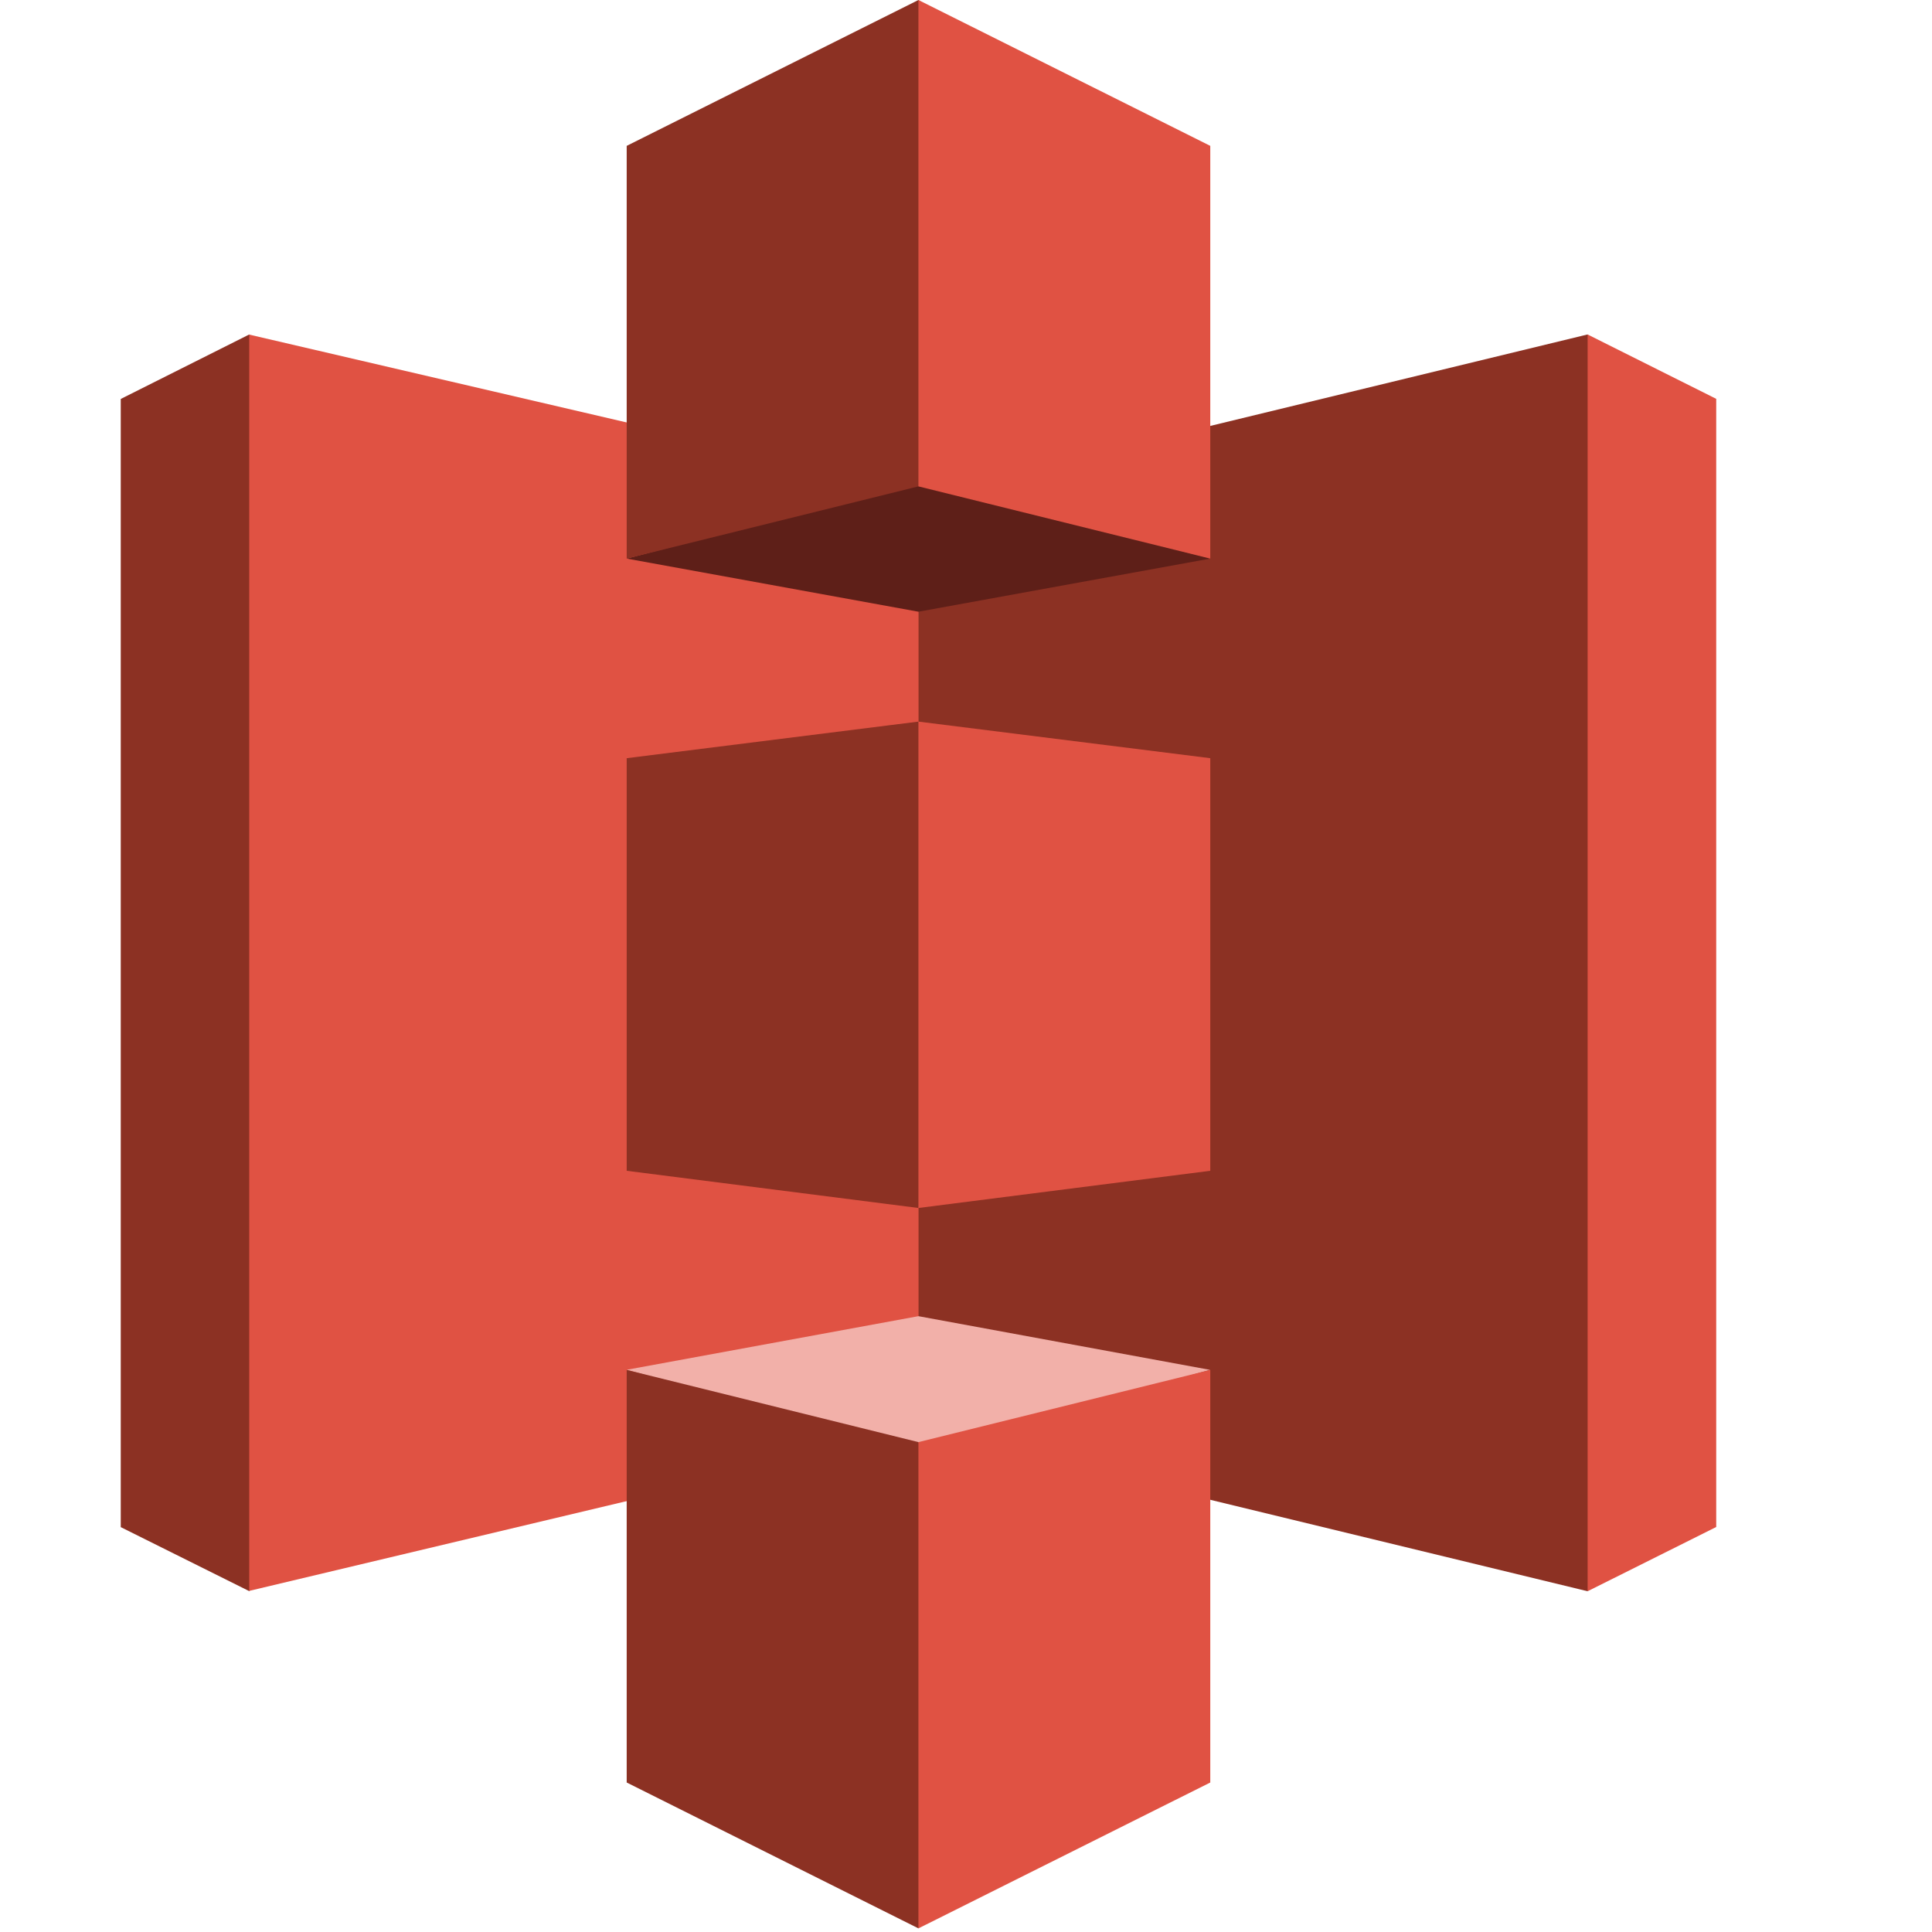 <svg width="16" height="16" xmlns="http://www.w3.org/2000/svg"><g fill-rule="nonzero" fill="none"><path fill="#8C3123" d="M2.064 2.77L1 3.304v9.343l1.064.53.007-.008V2.778l-.007-.007"/><path fill="#E05243" d="M7.761 11.82l-5.697 1.355V2.771l5.697 1.326v7.722"/><path fill="#8C3123" d="M5.19 9.696l2.416.308.015-.035.014-3.962-.029-.031-2.416.303v3.417"/><path fill="#8C3123" d="M7.606 11.835l5.542 1.343.009-.014V2.78l-.01-.01-5.54 1.343v7.722"/><path fill="#E05243" d="M10.023 9.696l-2.417.308V5.976l2.417.303v3.417"/><path fill="#5E1F18" d="M10.023 4.626l-2.417.44-2.416-.44 2.413-.632 2.42.632"/><path fill="#F2B0A9" d="M10.023 11.345L7.606 10.9l-2.416.444 2.413.673 2.42-.673"/><path fill="#8C3123" d="M5.19 4.626l2.416-.598.02-.006V.016L7.606 0 5.19 1.208v3.418"/><path fill="#E05243" d="M10.023 4.626l-2.417-.598V0l2.417 1.208v3.418"/><path fill="#8C3123" d="M7.606 15.97L5.19 14.762v-3.417l2.416.598.036.04-.01 3.918-.026.07"/><path d="M7.606 15.97l2.417-1.208v-3.417l-2.417.598v4.027m5.542-13.2l1.065.533v9.343l-1.065.532V2.771" fill="#E05243"/></g></svg>